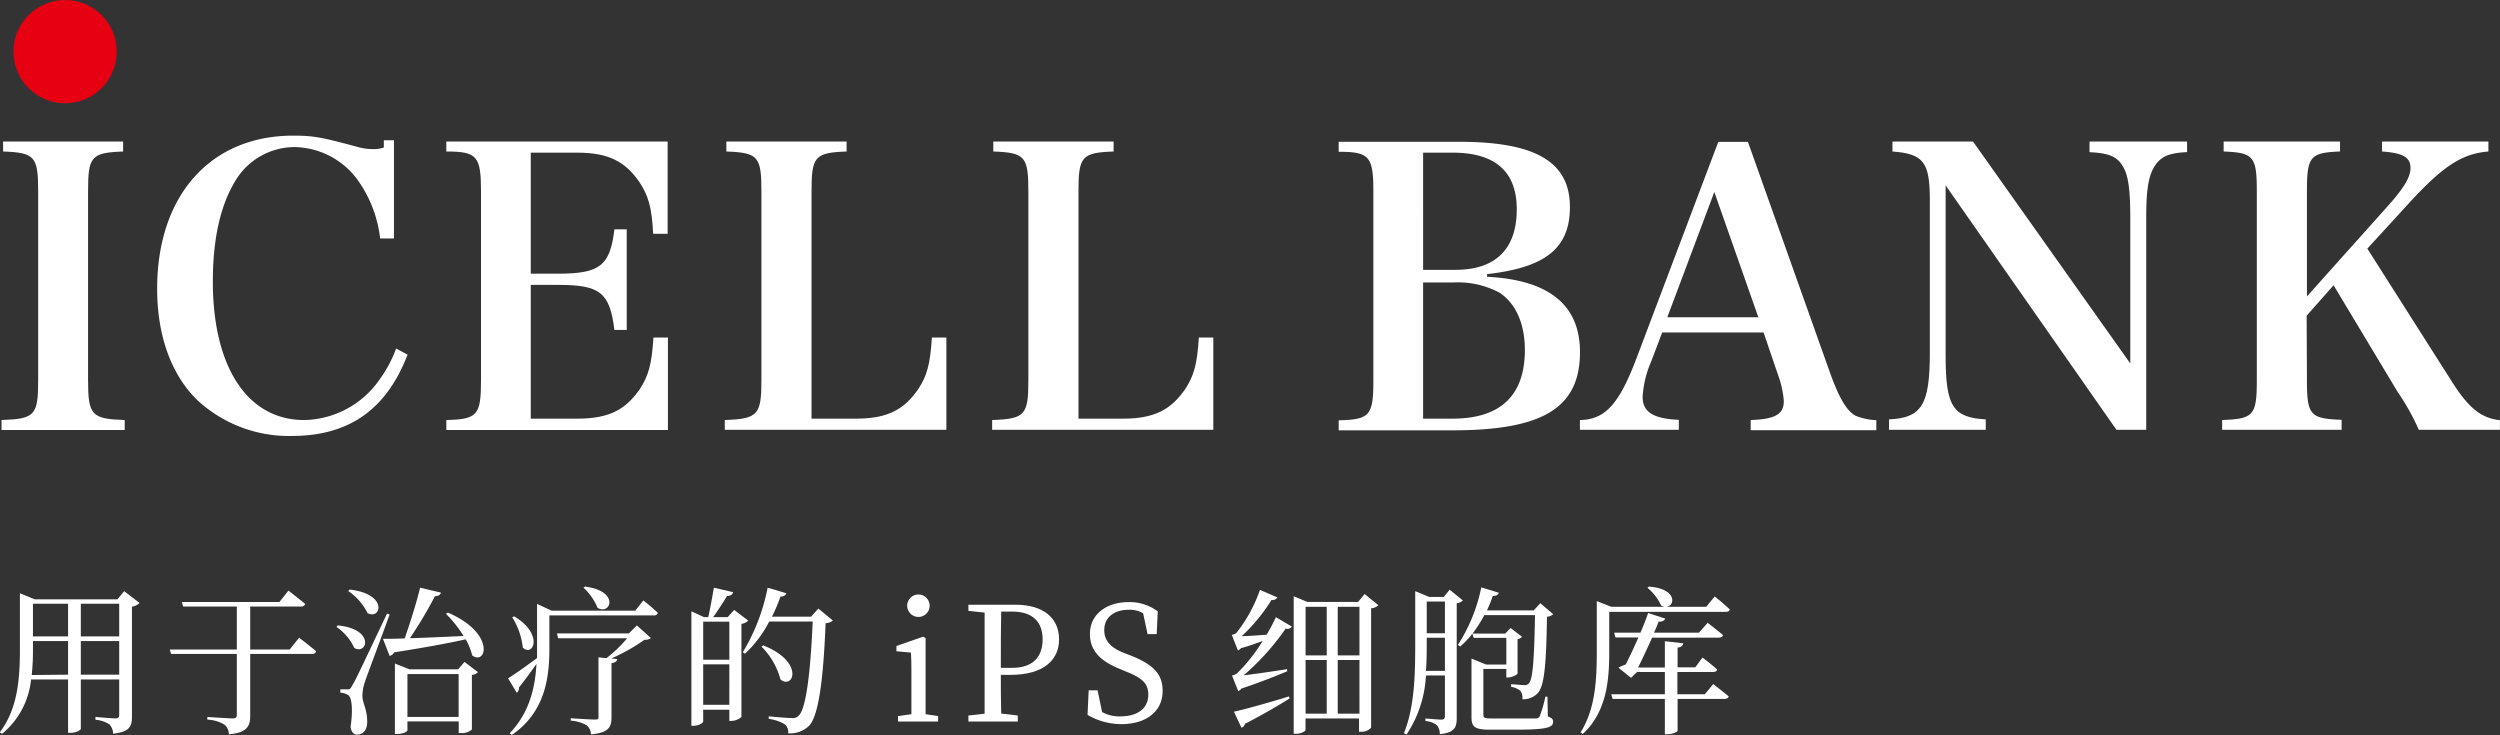 <svg xmlns="http://www.w3.org/2000/svg" width="345.21" height="101.5" viewBox="0 0 345.21 101.5"><rect x="0" y="0" width="345.21" height="101.5" fill="#333333" stroke="none"/><defs><style>.a{fill:#fff;}.b{fill:#e60012;}</style></defs><path class="a" d="M228,49.93a14.12,14.12,0,0,0-1.18,4.89c0,2.08,1.49,3,5,3.15v1.38H218.16V58c3.46-.06,5.37-2.13,7.77-8.41l11.34-30h4.09l11.45,32.2c1.22,3.3,2.23,5,3.46,5.64a8.74,8.74,0,0,0,2.82.59v1.38H241.74V58c3.35-.11,4.57-.8,4.57-2.56v-.16a13.61,13.61,0,0,0-.79-3.51l-2-5.86h-14Zm8.72-23.42-6.49,17.3H242.8Z"/><path class="a" d="M268.66,49.13c0,7,1,8.52,5.54,8.78v1.44H260.84V57.91c4.53-.21,5.64-2,5.64-9.21V27.57c0-5.21-.9-6.33-5.16-6.65V19.54h11.12l21.72,30.65v-20c0-4-.27-6-1-7.18-.8-1.39-1.92-1.87-4.63-2V19.54H302V21c-2.55.11-3.67.64-4.52,2s-1.12,3.4-1.12,6.81V59.35h-4.11L268.66,25.6Z"/><path class="a" d="M318.55,52.43c0,4.9.42,5.38,4.79,5.54v1.38h-16.5V58c4.36-.16,4.79-.64,4.79-5.54v-26c0-4.85-.43-5.38-4.58-5.54V19.54h16.07v1.38c-4.15.16-4.57.69-4.57,5.54V40.93l11-12.29c2.35-2.61,3.3-4.15,3.3-5.43,0-1.49-1-2.08-3.93-2.29V19.54h14.69v1.38c-3.78.32-6.39,2.08-11.45,7.66l-5.27,5.75,11.71,18.42c2.29,3.62,4.05,5,6.6,5.27v1.33H334a31.31,31.31,0,0,0-2.88-5.16l-8.89-14.8-3.72,4.2Z"/><path class="a" d="M205.34,38.22v-.37c8.14-.91,11.44-3.62,11.44-9.27,0-6.22-4.73-9-15.27-9H184.85v1.38c4.26,0,4.79.64,4.79,5.54v26c0,4.9-.48,5.43-4.79,5.54v1.38H200.6c12.51,0,17.57-3.14,17.57-10.81C218.17,42.1,213.86,38.64,205.34,38.22Zm-8.83-17.14h4.09c5.86,0,8.84,2.61,8.84,7.82,0,5.49-2.93,8.36-8.46,8.36h-4.47Zm4,36.73h-4V39h4.31a12.12,12.12,0,0,1,6.28,1.44c2.23,1.49,3.46,4.31,3.46,7.88C210.56,54.61,207.2,57.81,200.55,57.81Z"/><path class="a" d="M.21,58c4.63-.16,5.06-.64,5.06-5.54v-26c0-4.85-.43-5.38-4.84-5.54V19.54H17v1.38c-4.42.16-4.84.69-4.84,5.54v26c0,4.9.48,5.38,5.06,5.54v1.38H.21Z"/><path class="a" d="M137,58c4.57-.16,5-.7,5-5.54v-26c0-4.85-.42-5.38-4.84-5.54V19.54h16.61v1.38c-4.42.16-4.85.69-4.85,5.54V57.81h6.15c4.47,0,6.68-1.33,8.6-4.1,1.17-1.81,1.64-3.33,1.87-7.1h2V59.35H137Z"/><path class="a" d="M100.08,58c4.58-.16,5.06-.7,5.06-5.54v-26c0-4.85-.43-5.38-4.84-5.54V19.54h16.6v1.38c-4.41.16-4.84.69-4.84,5.54V57.81h6.15c4.47,0,6.68-1.33,8.6-4.1,1.17-1.81,1.63-3.33,1.87-7.1h2V59.35H100.08Z"/><circle class="b" cx="8.99" cy="7.13" r="7.13"/><path class="a" d="M77.06,21.08h2.66c4.47,0,6.68,1.33,8.6,4.1C89.49,27,90,28.5,90.19,32.28h2V19.54H61.63v1.38c4.26,0,4.79.64,4.79,5.54v26c0,4.9-.48,5.43-4.79,5.54v1.38h30.6V46.61h-2c-.24,3.77-.7,5.29-1.87,7.1-1.92,2.77-4.13,4.1-8.6,4.1H73.29V39.34h3.83c5.75,0,7.08,1.06,7.72,6.22h1.7V31.67h-1.7c-.59,5-2,6.12-7.72,6.12H73.29V21.08Z"/><path class="a" d="M54.7,48.12a17.67,17.67,0,0,1-2.34,4.36A12.93,12.93,0,0,1,42,58c-7.82,0-12.61-7.3-12.61-19.11,0-5.8,1-10.44,3.09-13.89a9.55,9.55,0,0,1,8.25-4.69,11,11,0,0,1,8.94,4.95,17.2,17.2,0,0,1,2.82,7.67h1.91V19.37H53v1a4.47,4.47,0,0,1-1.46.22,8,8,0,0,1-2.24-.32c-4.89-1.33-6.06-1.54-8.83-1.54C29.05,18.74,21.7,27,21.7,39.87c0,6.44,1.92,11.81,5.49,15.33a18.61,18.61,0,0,0,13.09,5c7.93,0,13.09-3.67,16-11.23Z"/><path class="a" d="M19.27,83.26a1.87,1.87,0,0,1-1.05.51V98.93c0,1.34-.27,2.13-2.6,2.38a2,2,0,0,0-.5-1.28,4.13,4.13,0,0,0-1.94-.64V99s2.31.2,2.75.2.53-.18.53-.51V93.82h-5.3v6.83c0,.13-.55.54-1.46.54H9.4V93.82H4.29a11.19,11.19,0,0,1-4,7.51l-.33-.2c2.51-3.28,2.79-7.44,2.79-11.64V81.92l2.05.84H16.22l.92-1.13ZM9.4,93.16V88.52H4.55v1a31,31,0,0,1-.17,3.69ZM4.55,83.37v4.51H9.4V83.37Zm6.61,0v4.51h5.3V83.37Zm5.3,9.79V88.52h-5.3v4.64Z"/><path class="a" d="M41.3,88.06s1.48,1.1,2.36,1.89a.56.56,0,0,1-.6.35H34.55v8.52c0,1.36-.35,2.37-2.95,2.57a1.75,1.75,0,0,0-.59-1.32,5,5,0,0,0-2.38-.7V99s2.9.2,3.5.2c.44,0,.57-.13.57-.51V90.3H23.63l-.19-.61H32.7V83.75H25.29l-.18-.62H38.58l1.25-1.58s1.41,1.1,2.31,1.84a.54.54,0,0,1-.59.36h-7v5.94H40Z"/><path class="a" d="M46.65,86.36c5.15.51,4.09,4.12,2.27,3.11a7.13,7.13,0,0,0-2.47-2.91Zm7.15-1.51c-1,2.81-3,8.09-3.39,9.24a6.39,6.39,0,0,0-.37,2c0,1,.72,1.93.66,3.74-.05,1-.57,1.61-1.43,1.61-.44,0-.77-.38-.86-1.08.33-2.25.2-4-.31-4.36A2.15,2.15,0,0,0,47,95.65v-.46h1c.29,0,.35,0,.59-.46.49-.8.49-.8,4.85-10Zm-5.52-3.44c5.32.58,4.38,4.23,2.48,3.26a7.92,7.92,0,0,0-2.68-3.06Zm13.55,3.17c6.65,2.86,5.33,7.37,3.37,5.92a8,8,0,0,0-.9-2.22c-2.36.53-5.53,1.12-9.88,1.8a.91.91,0,0,1-.62.49l-.92-2.36c.7,0,1.73,0,3-.06.77-2.18,1.65-5,2.13-7l2.88.68c-.08.29-.35.49-.83.49a58.74,58.74,0,0,1-3.46,5.81c2.12-.07,4.71-.18,7.42-.31a17.17,17.17,0,0,0-2.44-3.06Zm2.31,6.82L66,92.81a1.22,1.22,0,0,1-.84.38v7.54a2,2,0,0,1-1.51.49h-.31V99.61H56.26v1.23c0,.16-.55.51-1.43.51h-.3V91.62l2,.8h6.73ZM63.33,99V93.08H56.26V99Z"/><path class="a" d="M88.84,82.91s1.26,1,2,1.72a.54.54,0,0,1-.59.35H75.86v4.51c0,3.94-.51,8.8-5.19,12l-.29-.24c2.66-2.77,3.5-6.12,3.7-9.57-.64.9-1.43,2-2.42,3.26a.83.83,0,0,1-.31.72l-1.19-2c.68-.4,2.31-1.54,4-2.8,0-.46,0-.88,0-1.34V83.39l2,.93H87.72ZM71,85.11c4.16,2.49,2.59,5.68,1.19,4.31a9.82,9.82,0,0,0-1.46-4.18Zm16.94,1.25,1.94,1.74a1.4,1.4,0,0,1-.9.25,25.62,25.62,0,0,1-4.56,2.57l.79.09c0,.31-.26.48-.77.57V99c0,1.37-.33,2.18-2.84,2.4a1.62,1.62,0,0,0-.57-1.23,5,5,0,0,0-2.22-.66v-.33s2.75.18,3.3.18.53-.11.53-.47V90.77l1.1.11a18.28,18.28,0,0,0,2.86-2.75H77.07l-.17-.67h9.94ZM80.79,81c4.86.62,3.52,4,1.72,2.93a7.78,7.78,0,0,0-1.94-2.78Z"/><path class="a" d="M103.32,85.7a1.75,1.75,0,0,1-.94.45V99a2.2,2.2,0,0,1-1.41.55h-.26V98H97.1v1.61c0,.22-.62.61-1.34.61h-.29V84.41l1.74.81h.59c.24-1.06.57-2.84.77-4.07l2.66.62c-.08.35-.37.52-.83.52-.53.86-1.32,2.09-1.92,2.93h2l.9-1Zm-6.22.14V91.1h3.61V85.84Zm3.61,11.48V91.73H97.1v5.59ZM115,85.68a1.63,1.63,0,0,1-1,.38c-.31,8-1,12.8-2.27,14.15a3.76,3.76,0,0,1-2.9,1.05,1.4,1.4,0,0,0-.44-1.23,5.86,5.86,0,0,0-2.25-.77l0-.35c1,.11,2.67.24,3.22.24a1.05,1.05,0,0,0,.92-.33c1-.86,1.63-5.79,1.94-13h-6a16.19,16.19,0,0,1-3.35,4.45l-.3-.2A27.47,27.47,0,0,0,106,81.15l2.6.77a.77.77,0,0,1-.83.44,22.42,22.42,0,0,1-1.17,2.79H112l1-1.12Zm-9.61,3.44c5.76,2.28,4.16,6.16,2.38,4.7a10,10,0,0,0-2.62-4.53Z"/><path class="a" d="M129.54,98.88v.75H124v-.75l1.85-.26c0-1.23,0-2.93,0-4.05V93.3c0-1.35,0-2.14-.07-3.19l-2-.18V89.2l3.7-1.29.33.22,0,3.21v3.23c0,1.12,0,2.82,0,4.05Zm-4.27-15.24a1.55,1.55,0,0,1,3.1,0,1.55,1.55,0,0,1-3.1,0Z"/><path class="a" d="M138.2,93.19c0,1.78,0,3.52.05,5.34l2.29.27v.83h-6.82V98.8l2.24-.25c0-2.11,0-4.22,0-6.38V91c0-2.16,0-4.3,0-6.41l-2.24-.24V83.5h6.46c4,0,6.06,1.92,6.06,4.78,0,2.68-1.9,4.91-6.76,4.91Zm.05-8.74c-.05,2.14-.05,4.34-.05,6.54v1.23h1.54c3,0,4.23-1.61,4.23-3.94s-1.3-3.83-4.18-3.83Z"/><path class="a" d="M156.14,90.52c3.21,1.28,4.4,2.62,4.4,4.89,0,2.86-2.33,4.58-5.68,4.58a9.19,9.19,0,0,1-4.69-1.28l.16-3.39h1.23l.62,3a4.86,4.86,0,0,0,2.53.6c2.33,0,3.85-1.06,3.85-3,0-1.56-.88-2.31-3-3.16l-.9-.38c-2.51-1-4.16-2.4-4.16-4.82,0-2.79,2.33-4.42,5.37-4.42a6.51,6.51,0,0,1,4,1.28l-.15,3.14h-1.26l-.61-2.88a3.73,3.73,0,0,0-2-.48c-1.94,0-3.37,1-3.37,2.81,0,1.54,1,2.47,2.73,3.15Z"/><path class="a" d="M176.38,82.49a.74.74,0,0,1-.8.35,24.74,24.74,0,0,1-4.11,5c.92,0,2.16-.11,3.43-.2a24.82,24.82,0,0,0,1.28-2.42l2.2,1.3a.7.7,0,0,1-.84.27,34.06,34.06,0,0,1-5.81,6.46c1.5-.17,3.74-.5,6-.85l0,.3c-1.28.53-3.65,1.5-6.31,2.38a1.06,1.06,0,0,1-.44.35l-.86-2.15a2,2,0,0,0,.66-.27,23,23,0,0,0,3.58-4.51c-.88.33-1.91.71-3,1a1.18,1.18,0,0,1-.42.33l-.85-2.16a2.5,2.5,0,0,0,.59-.22,20,20,0,0,0,3.3-6Zm-6,15.78c1.4-.29,4.57-1.17,7.61-2.11l.09.28c-1.41.88-3.41,2.09-6.16,3.5a.78.78,0,0,1-.49.55Zm19.95-14.7a1.52,1.52,0,0,1-1,.42v16.48a1.72,1.72,0,0,1-1.41.57h-.26V99.21h-7.39v1.59c0,.13-.53.53-1.37.53h-.26v-19l1.89.79h7l.9-1.1Zm-10.05.22V90.5h2.92V83.79Zm0,14.76h2.92V91.14h-2.92Zm4.44-14.76V90.5h3V83.79Zm3,14.76V91.14h-3v7.41Z"/><path class="a" d="M202,82.91a1.53,1.53,0,0,1-.85.4v15.8c0,1.29-.25,2.06-2.34,2.26a1.88,1.88,0,0,0-.37-1.21,2.85,2.85,0,0,0-1.61-.59v-.36s1.85.16,2.2.16.49-.16.49-.46V93.27H196.9a16.14,16.14,0,0,1-2.69,8.17l-.35-.2c1.54-3.79,1.56-8.49,1.56-12.7V81.63l1.94.8h2l.81-1Zm-2.48,9.73V88.06h-2.51v.46c0,1.26,0,2.66-.11,4.12Zm-2.51-9.58v4.38h2.51V83.06Zm16.72,15.87c.55.2.73.39.73.72,0,.82-.84,1.11-5.37,1.11H205.9c-2.18,0-2.71-.31-2.71-1.72v-8.1l2,.82H208V88.08h-4.51l-.18-.57a13.39,13.39,0,0,1-1.67,1.76l-.33-.22a23,23,0,0,0,3.23-7.94l2.43.74c-.09.25-.33.47-.84.44a17.44,17.44,0,0,1-.81,2h6.46l.91-1,1.78,1.52a1.38,1.38,0,0,1-.86.35c-.09,7.06-.42,9.66-1.3,10.58a2.77,2.77,0,0,1-2.09.82,1.7,1.7,0,0,0-.28-1.17,2.84,2.84,0,0,0-1.28-.55l0-.35c.57,0,1.39.11,1.76.11a.78.78,0,0,0,.68-.22c.55-.55.75-3.23.86-9.44h-7a17.94,17.94,0,0,1-1.63,2.55h4.51l.75-.77,1.58,1.21a1.07,1.07,0,0,1-.62.33V93c0,.15-.79.55-1.32.55H208V92.37h-3.17v6.32c0,.42.13.52,1.23.52h3.11c1.36,0,2.44,0,2.83,0s.49-.11.62-.33a17.13,17.13,0,0,0,.77-2.68h.29Z"/><path class="a" d="M236.77,82.36s1.28,1,2.07,1.78c0,.24-.26.35-.57.35H222.21v5.42c0,3.65-.22,8.29-3.66,11.44l-.3-.22c2.06-3.24,2.24-7.35,2.24-11.2V83l2,.79h13.12Zm-.2,12.1s1.3,1,2.14,1.7c-.07.24-.29.35-.62.35h-6.44v4.38c0,.11-.55.5-1.46.5h-.3V96.51h-7.22l-.18-.64h7.4V92.79h-3.83l-.84.81-1.74-1.4a4.78,4.78,0,0,1,1-.44c.52-1,1.16-2.38,1.76-3.74h-3.17l-.18-.66h3.63c.44-1,.82-2,1.06-2.71l2.38.77a.86.86,0,0,1-.93.4c-.15.44-.39,1-.64,1.54h6.21L235.8,86s1.3,1,2.12,1.69c-.07.25-.29.36-.6.36h-9.19c-.64,1.43-1.37,3-1.94,4.13h3.7V88.54l2.55.29c-.07.29-.24.53-.79.59v2.73h2.44l1-1.36s1.24.94,2,1.65c0,.24-.26.35-.57.35h-4.9v3.08h3.78ZM227.69,81c4.59.33,3.43,3.58,1.69,2.62a6.86,6.86,0,0,0-1.89-2.45Z"/></svg>